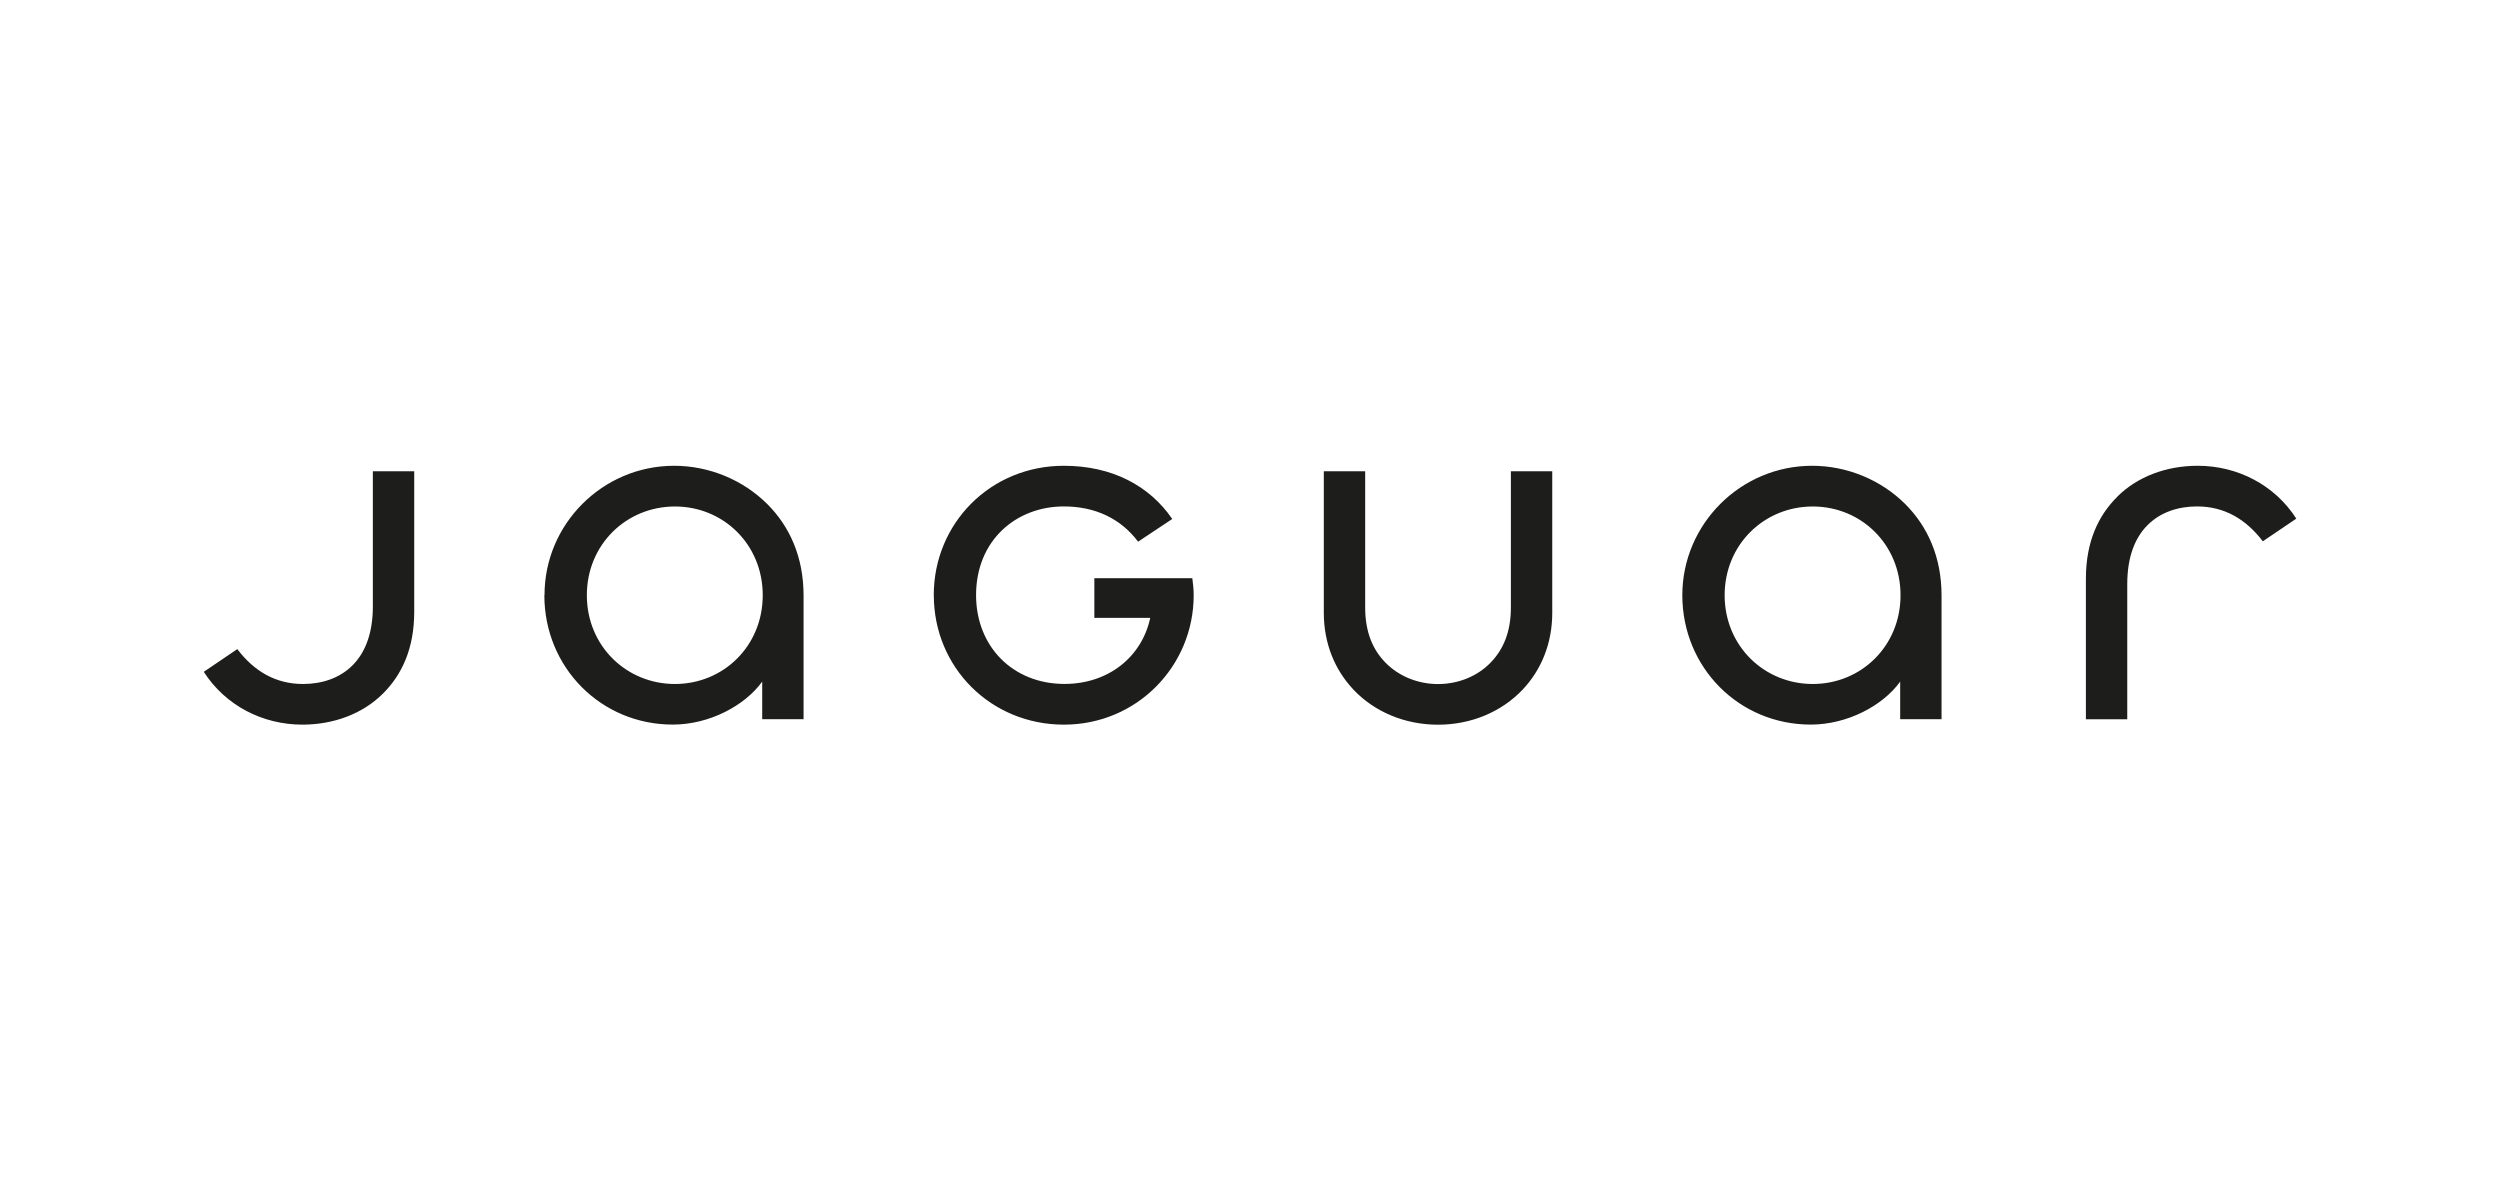 <?xml version="1.0" encoding="UTF-8"?><svg id="Logotypy" xmlns="http://www.w3.org/2000/svg" viewBox="0 0 420 200"><defs><style>.cls-1{fill:#1d1d1b;}</style></defs><path class="cls-1" d="M355.71,83.43c3.4-3.37,8.25-5.18,13.5-5.18,6.66,0,12.92,3.19,16.57,8.88l-5.63,3.81c-2.85-3.75-6.49-5.86-11.04-5.86-3.19,0-6.2.98-8.37,3.19-2.03,2.06-3.36,5.23-3.36,9.85v22.72h-6.95v-23.63c0-6.1,2.03-10.55,5.29-13.77M304.54,114.91c8.14,0,14.75-6.37,14.75-14.91s-6.61-14.91-14.75-14.91-14.8,6.37-14.8,14.91,6.66,14.91,14.8,14.91ZM282.63,100c0-11.95,9.8-21.75,21.8-21.75,5.92,0,11.61,2.4,15.65,6.43,3.75,3.75,6.1,8.88,6.1,15.37v20.78h-6.95v-6.32c-2.9,4.04-8.88,7.22-15.03,7.22-12.02,0-21.57-9.56-21.57-21.75M227.35,115.82c-3.07-3.25-4.95-7.69-4.95-12.87v-23.78h6.95v22.88c0,4.21,1.32,7.11,3.36,9.22,2.35,2.43,5.63,3.65,8.88,3.65s6.53-1.2,8.88-3.65c2.03-2.12,3.36-5,3.36-9.22v-22.88h6.95v23.79c0,5.18-1.88,9.61-4.95,12.87-3.54,3.75-8.65,5.92-14.24,5.92s-10.7-2.17-14.24-5.92M156.87,100c0-12.07,9.51-21.75,21.86-21.75,8.03,0,14.35,3.3,18.21,8.94l-5.74,3.81c-2.91-3.88-7.22-5.92-12.47-5.92-7.96,0-14.75,5.63-14.75,14.91,0,8.59,6.15,14.91,14.86,14.91,7.34,0,12.98-4.5,14.4-11.1h-9.39v-6.66h16.46c.11.85.23,1.82.23,2.85,0,11.89-9.51,21.75-21.8,21.75s-21.86-9.62-21.86-21.75ZM113.39,114.91c8.14,0,14.75-6.37,14.75-14.91s-6.61-14.91-14.75-14.91-14.8,6.37-14.8,14.91,6.66,14.91,14.8,14.91ZM91.48,100c-.03-11.95,9.77-21.75,21.77-21.75,5.92,0,11.61,2.4,15.65,6.43,3.76,3.75,6.1,8.88,6.1,15.37v20.78h-6.95v-6.32c-2.91,4.04-8.88,7.22-15.03,7.22-12.02,0-21.57-9.56-21.57-21.75M34.24,112.86l5.63-3.81c2.85,3.76,6.48,5.86,11.04,5.86,3.19,0,6.2-.98,8.37-3.19,2.03-2.06,3.36-5.23,3.36-9.85v-22.7h6.95v23.62c0,6.1-2.03,10.55-5.29,13.77-3.4,3.37-8.25,5.18-13.5,5.18-6.66,0-12.92-3.19-16.57-8.88"/></svg>